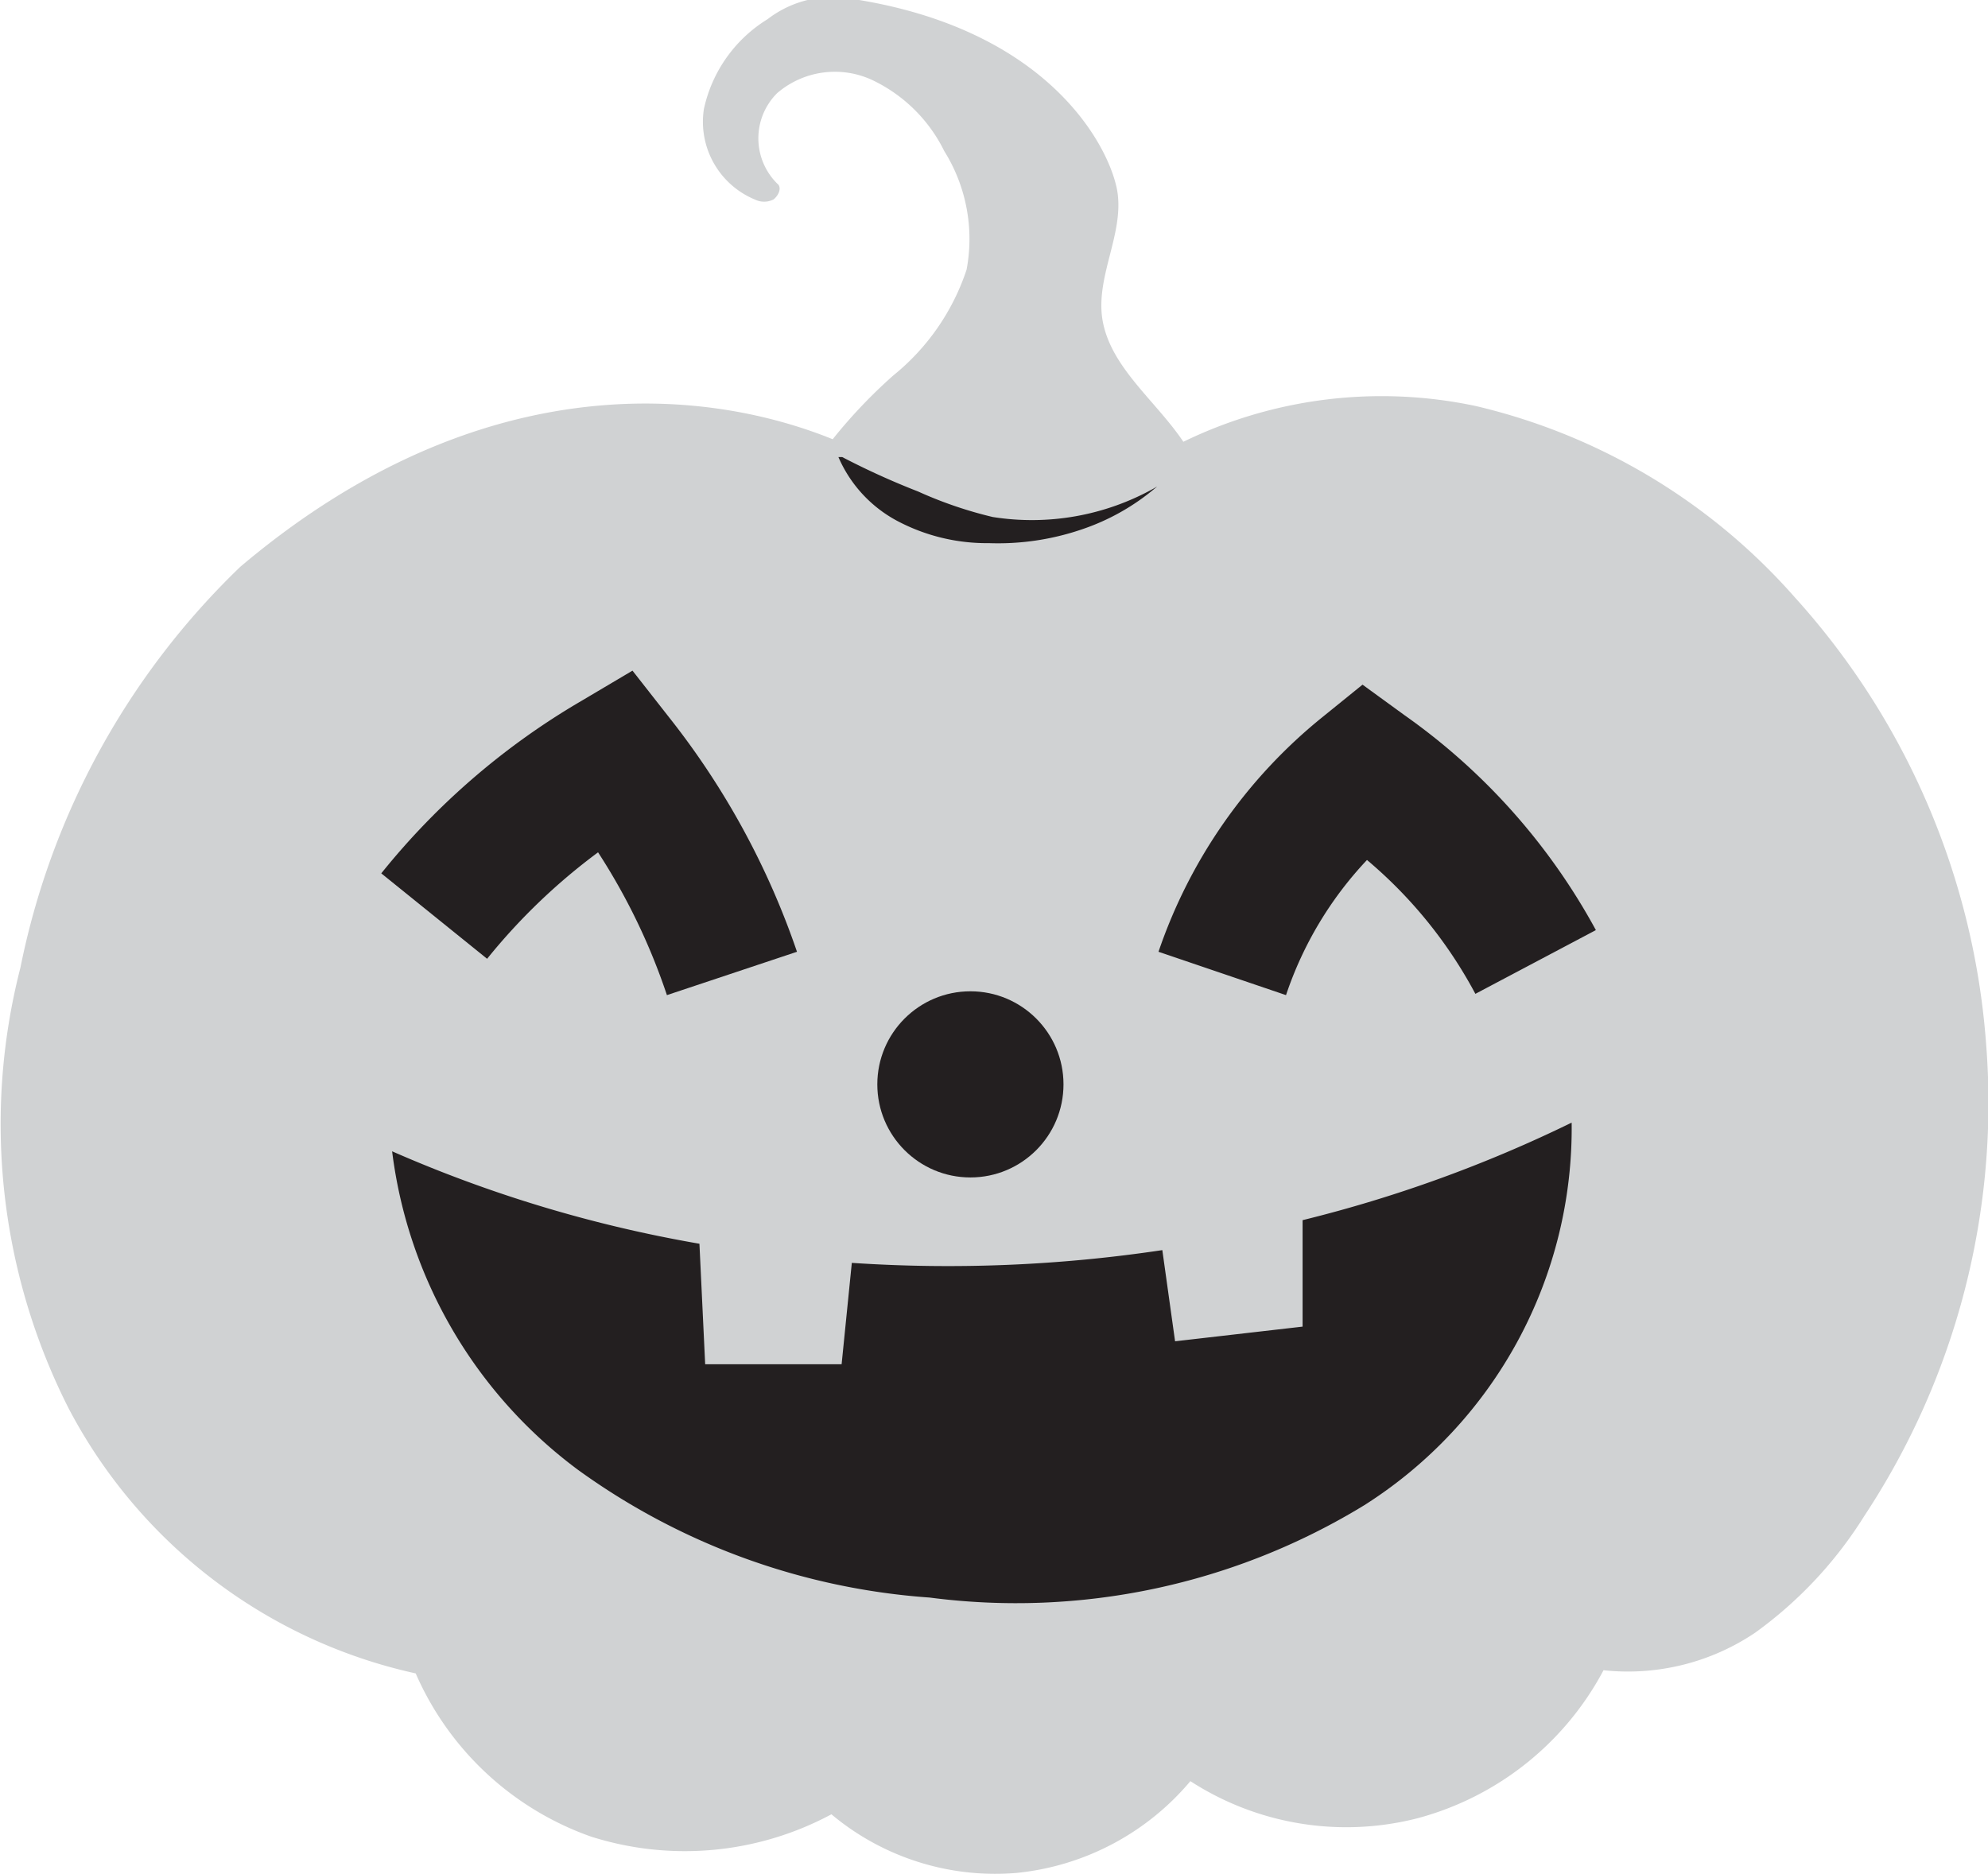 <svg id="Layer_1" data-name="Layer 1" xmlns="http://www.w3.org/2000/svg" viewBox="0 0 31.18 29.4"><defs><style>.cls-1{fill:#d0d2d3;}.cls-2{fill:#231f20;}</style></defs><title>Pumpkin good </title><path class="cls-1" d="M46.83,24.76a11.72,11.72,0,0,0-3-7,9.58,9.58,0,0,0-5-3,7.11,7.11,0,0,0-4.59.56c-.45-.67-1.2-1.21-1.28-2-.06-.64.33-1.26.25-1.89s-1-2.63-4.32-3.08a1.67,1.67,0,0,0-1.17.34,2.2,2.2,0,0,0-1,1.41,1.32,1.32,0,0,0,.8,1.42.33.33,0,0,0,.29,0c.08-.06.14-.19.06-.25a1,1,0,0,1,0-1.42,1.39,1.39,0,0,1,1.5-.2,2.41,2.41,0,0,1,1.12,1.11,2.6,2.6,0,0,1,.35,1.86,3.58,3.58,0,0,1-1.15,1.66,8.07,8.07,0,0,0-.95,1h0c-2-.81-5.54-1.17-9.29,2A12,12,0,0,0,16,23.57a9.86,9.86,0,0,0,.75,6.9,8.11,8.11,0,0,0,5.45,4.17,4.71,4.71,0,0,0,2.75,2.56,4.86,4.86,0,0,0,3.77-.35,4,4,0,0,0,2.9.92,4.09,4.09,0,0,0,2.73-1.44,4.5,4.5,0,0,0,3.57.58,4.67,4.67,0,0,0,2.91-2.32A3.57,3.57,0,0,0,43.21,34a6.49,6.49,0,0,0,1.71-1.83A11.75,11.75,0,0,0,46.83,24.76Z" transform="translate(-15.68 -8.39)"/><path class="cls-2" d="M33.78,16.05a3.93,3.93,0,0,1-2.53.45,6.45,6.45,0,0,1-1.17-.4,12,12,0,0,1-1.19-.54l-.06,0a2.06,2.06,0,0,0,.92,1,3,3,0,0,0,1.44.35,4.06,4.06,0,0,0,1.44-.21,3.54,3.54,0,0,0,1.2-.68Z" transform="translate(-15.68 -8.39)"/><path class="cls-2" d="M26.14,24a9.83,9.83,0,0,0-1.08-2.24,9.49,9.49,0,0,0-1.74,1.67l-1.66-1.34a11.39,11.39,0,0,1,3.13-2.7l.81-.48.58.74a12.35,12.35,0,0,1,2,3.67Z" transform="translate(-15.68 -8.39)"/><path class="cls-2" d="M35.85,24l-2-.68a8.07,8.07,0,0,1,2.57-3.68l.63-.51.66.48a9.91,9.91,0,0,1,3,3.37l-1.89,1a7.12,7.12,0,0,0-1.7-2.1A5.75,5.75,0,0,0,35.85,24Z" transform="translate(-15.68 -8.39)"/><circle class="cls-2" cx="15.22" cy="17.01" r="1.46"/><path class="cls-2" d="M40.33,26a21.08,21.08,0,0,1-4.22,1.53V29.2l-2,.23L33.91,28a22.66,22.66,0,0,1-4.87.2l-.16,1.59H26.74l-.09-1.89a20.77,20.77,0,0,1-4.82-1.45,7.35,7.35,0,0,0,2.92,5,10.68,10.68,0,0,0,5.51,2A10.47,10.47,0,0,0,37.08,32,7,7,0,0,0,40.33,26Z" transform="translate(-15.68 -8.39)"/></svg>